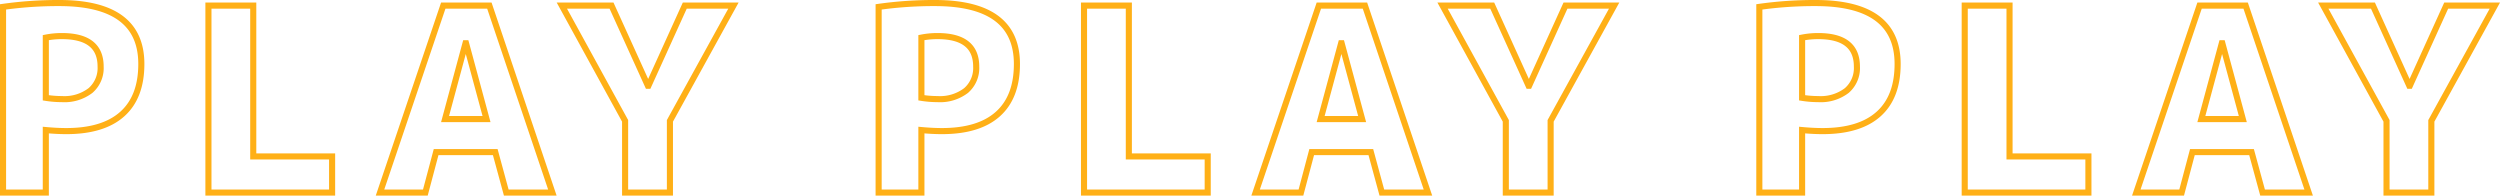 <svg xmlns="http://www.w3.org/2000/svg" width="410.002" height="32.08" viewBox="0 0 410.002 32.08">
  <g id="グループ_691" data-name="グループ 691" transform="translate(9888.19 -14293.958)">
    <path id="パス_15661" data-name="パス 15661" d="M80.734,461.087a64.738,64.738,0,0,1,9.24-.629q13.44,0,13.44,9.995,0,5.418-3.129,8.212t-9.177,2.793q-1.512,0-3.36-.168v10.247H80.734ZM87.748,476a16.994,16.994,0,0,0,2.646.211,7.032,7.032,0,0,0,4.683-1.408,4.869,4.869,0,0,0,1.659-3.926q0-5-6.342-5a13.469,13.469,0,0,0-2.646.252Z" transform="translate(-9968.425 13834)" fill="none" stroke="#ffb017" stroke-width="1"/>
    <path id="パス_15662" data-name="パス 15662" d="M121.768,460.877v24.738H134.7v5.922H114.418v-30.66Z" transform="translate(-9968.425 13834)" fill="none" stroke="#ffb017" stroke-width="1"/>
    <path id="パス_15663" data-name="パス 15663" d="M142.557,491.538l10.374-30.661h7.561l10.332,30.661h-7.561l-1.806-6.636h-9.7l-1.763,6.636Zm10.668-12.055h6.8l-3.361-12.432h-.084Z" transform="translate(-9968.425 13834)" fill="none" stroke="#ffb017" stroke-width="1"/>
    <path id="パス_15664" data-name="パス 15664" d="M180.526,460.877l5.964,13.146h.084l5.964-13.146h7.98l-10.416,18.9v11.76h-7.35v-11.76l-10.374-18.9Z" transform="translate(-9968.425 13834)" fill="none" stroke="#ffb017" stroke-width="1"/>
    <path id="パス_15665" data-name="パス 15665" d="M224.331,461.087a64.739,64.739,0,0,1,9.24-.629q13.44,0,13.44,9.995,0,5.418-3.129,8.212t-9.177,2.793q-1.512,0-3.36-.168v10.247h-7.014ZM231.345,476a16.994,16.994,0,0,0,2.646.211,7.032,7.032,0,0,0,4.683-1.408,4.869,4.869,0,0,0,1.659-3.926q0-5-6.342-5a13.469,13.469,0,0,0-2.646.252Z" transform="translate(-9968.425 13834)" fill="none" stroke="#ffb017" stroke-width="1"/>
    <path id="パス_15666" data-name="パス 15666" d="M265.365,460.877v24.738H278.3v5.922H258.015v-30.66Z" transform="translate(-9968.425 13834)" fill="none" stroke="#ffb017" stroke-width="1"/>
    <path id="パス_15667" data-name="パス 15667" d="M286.154,491.538l10.374-30.661h7.561l10.332,30.661H306.86l-1.806-6.636h-9.7l-1.763,6.636Zm10.668-12.055h6.805l-3.361-12.432h-.084Z" transform="translate(-9968.425 13834)" fill="none" stroke="#ffb017" stroke-width="1"/>
    <path id="パス_15668" data-name="パス 15668" d="M324.962,460.877l5.964,13.146h.084l5.964-13.146h7.98l-10.416,18.9v11.76h-7.35v-11.76l-10.374-18.9Z" transform="translate(-9968.425 13834)" fill="none" stroke="#ffb017" stroke-width="1"/>
    <path id="パス_15669" data-name="パス 15669" d="M368.767,461.087a64.739,64.739,0,0,1,9.24-.629q13.44,0,13.44,9.995,0,5.418-3.129,8.212t-9.177,2.793q-1.512,0-3.36-.168v10.247h-7.014ZM375.781,476a16.994,16.994,0,0,0,2.646.211,7.032,7.032,0,0,0,4.683-1.408,4.869,4.869,0,0,0,1.659-3.926q0-5-6.342-5a13.469,13.469,0,0,0-2.646.252Z" transform="translate(-9968.425 13834)" fill="none" stroke="#ffb017" stroke-width="1"/>
    <path id="パス_15670" data-name="パス 15670" d="M409.8,460.877v24.738h12.936v5.922H402.451v-30.66Z" transform="translate(-9968.425 13834)" fill="none" stroke="#ffb017" stroke-width="1"/>
    <path id="パス_15671" data-name="パス 15671" d="M430.59,491.538l10.374-30.661h7.561l10.332,30.661H451.3L449.49,484.9h-9.7l-1.763,6.636Zm10.668-12.055h6.8L444.7,467.051h-.084Z" transform="translate(-9968.425 13834)" fill="none" stroke="#ffb017" stroke-width="1"/>
    <path id="パス_15672" data-name="パス 15672" d="M469.4,460.877l5.964,13.146h.084l5.964-13.146h7.98l-10.416,18.9v11.76h-7.35v-11.76l-10.374-18.9Z" transform="translate(-9968.425 13834)" fill="none" stroke="#ffb017" stroke-width="1"/>
  </g>
</svg>
